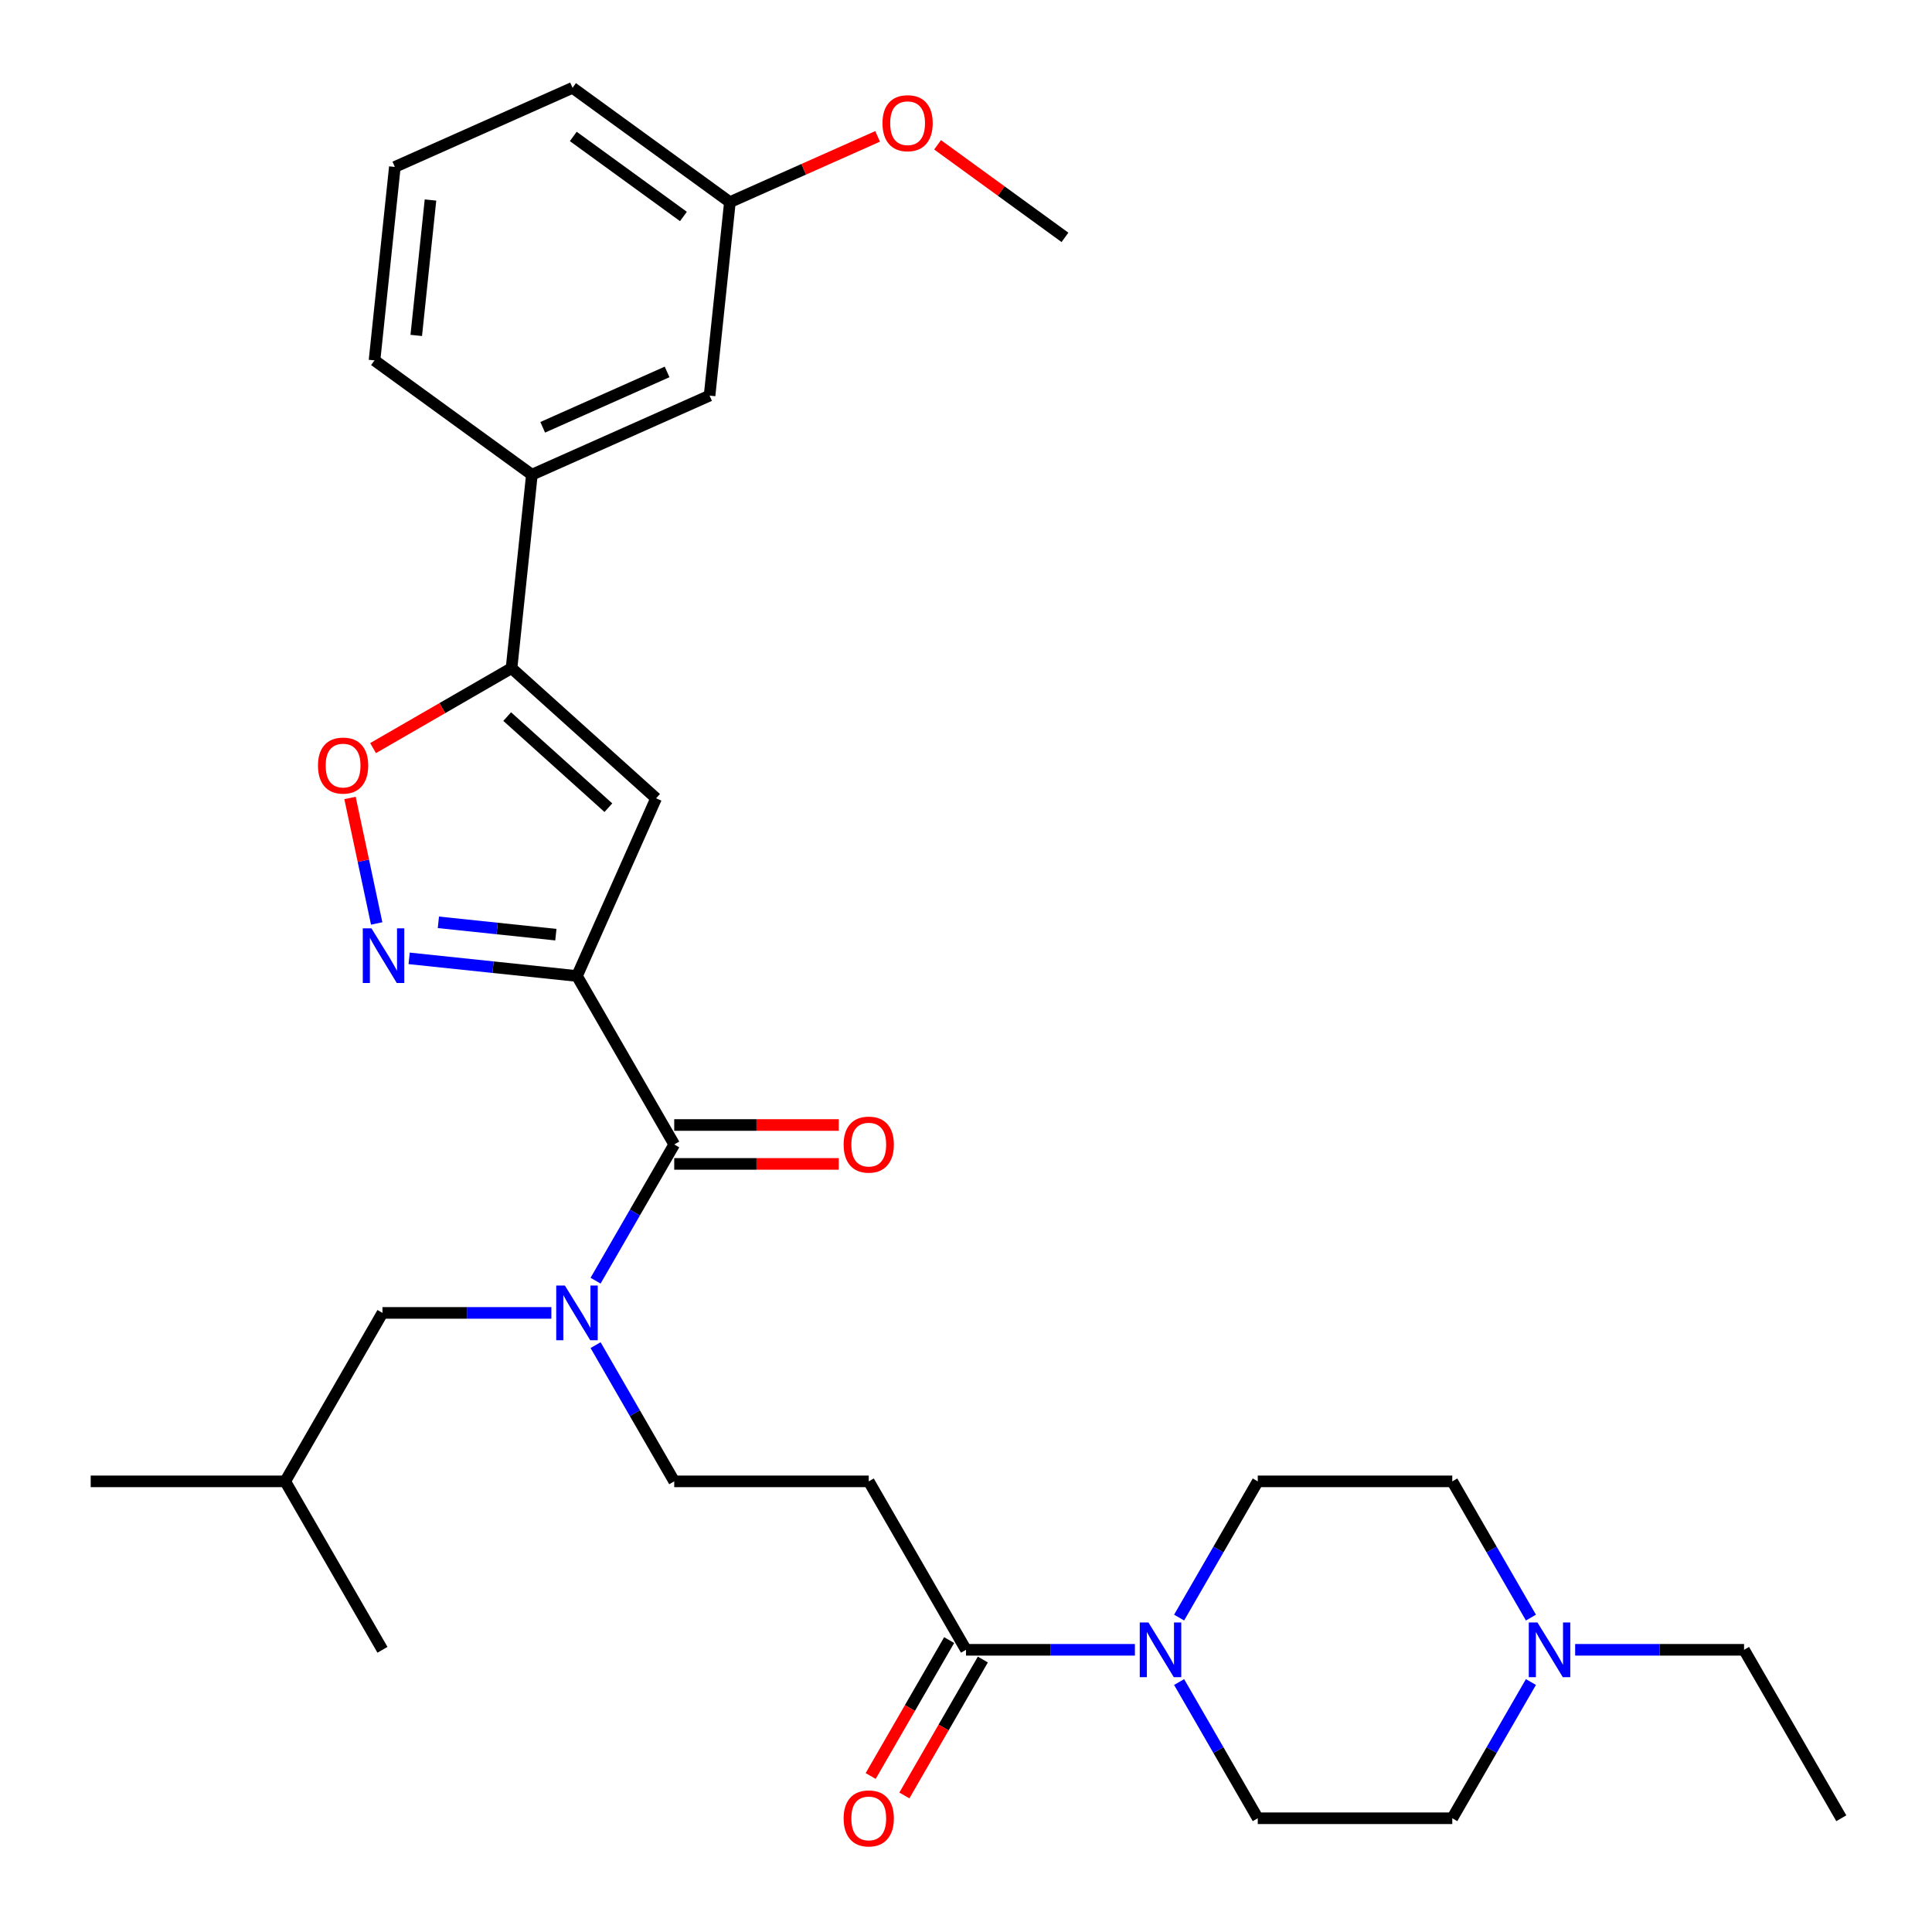 <?xml version='1.0' encoding='iso-8859-1'?>
<svg version='1.1' baseProfile='full'
              xmlns='http://www.w3.org/2000/svg'
                      xmlns:rdkit='http://www.rdkit.org/xml'
                      xmlns:xlink='http://www.w3.org/1999/xlink'
                  xml:space='preserve'
width='1000px' height='1000px' viewBox='0 0 1000 1000'>
<!-- END OF HEADER -->
<rect style='opacity:1.0;fill:#FFFFFF;stroke:none' width='1000' height='1000' x='0' y='0'> </rect>
<path class='bond-0' d='M 298.643,505.177 L 255.208,500.612' style='fill:none;fill-rule:evenodd;stroke:#000000;stroke-width:6px;stroke-linecap:butt;stroke-linejoin:miter;stroke-opacity:1' />
<path class='bond-0' d='M 255.208,500.612 L 211.773,496.047' style='fill:none;fill-rule:evenodd;stroke:#0000FF;stroke-width:6px;stroke-linecap:butt;stroke-linejoin:miter;stroke-opacity:1' />
<path class='bond-0' d='M 287.717,483.782 L 257.313,480.586' style='fill:none;fill-rule:evenodd;stroke:#000000;stroke-width:6px;stroke-linecap:butt;stroke-linejoin:miter;stroke-opacity:1' />
<path class='bond-0' d='M 257.313,480.586 L 226.908,477.391' style='fill:none;fill-rule:evenodd;stroke:#0000FF;stroke-width:6px;stroke-linecap:butt;stroke-linejoin:miter;stroke-opacity:1' />
<path class='bond-1' d='M 298.643,505.177 L 339.593,413.203' style='fill:none;fill-rule:evenodd;stroke:#000000;stroke-width:6px;stroke-linecap:butt;stroke-linejoin:miter;stroke-opacity:1' />
<path class='bond-2' d='M 298.643,505.177 L 348.982,592.367' style='fill:none;fill-rule:evenodd;stroke:#000000;stroke-width:6px;stroke-linecap:butt;stroke-linejoin:miter;stroke-opacity:1' />
<path class='bond-4' d='M 194.971,477.976 L 188.068,445.501' style='fill:none;fill-rule:evenodd;stroke:#0000FF;stroke-width:6px;stroke-linecap:butt;stroke-linejoin:miter;stroke-opacity:1' />
<path class='bond-4' d='M 188.068,445.501 L 181.165,413.026' style='fill:none;fill-rule:evenodd;stroke:#FF0000;stroke-width:6px;stroke-linecap:butt;stroke-linejoin:miter;stroke-opacity:1' />
<path class='bond-3' d='M 339.593,413.203 L 264.774,345.836' style='fill:none;fill-rule:evenodd;stroke:#000000;stroke-width:6px;stroke-linecap:butt;stroke-linejoin:miter;stroke-opacity:1' />
<path class='bond-3' d='M 314.896,418.061 L 262.523,370.904' style='fill:none;fill-rule:evenodd;stroke:#000000;stroke-width:6px;stroke-linecap:butt;stroke-linejoin:miter;stroke-opacity:1' />
<path class='bond-6' d='M 348.982,592.367 L 328.627,627.624' style='fill:none;fill-rule:evenodd;stroke:#000000;stroke-width:6px;stroke-linecap:butt;stroke-linejoin:miter;stroke-opacity:1' />
<path class='bond-6' d='M 328.627,627.624 L 308.271,662.88' style='fill:none;fill-rule:evenodd;stroke:#0000FF;stroke-width:6px;stroke-linecap:butt;stroke-linejoin:miter;stroke-opacity:1' />
<path class='bond-12' d='M 348.982,602.435 L 391.563,602.435' style='fill:none;fill-rule:evenodd;stroke:#000000;stroke-width:6px;stroke-linecap:butt;stroke-linejoin:miter;stroke-opacity:1' />
<path class='bond-12' d='M 391.563,602.435 L 434.144,602.435' style='fill:none;fill-rule:evenodd;stroke:#FF0000;stroke-width:6px;stroke-linecap:butt;stroke-linejoin:miter;stroke-opacity:1' />
<path class='bond-12' d='M 348.982,582.299 L 391.563,582.299' style='fill:none;fill-rule:evenodd;stroke:#000000;stroke-width:6px;stroke-linecap:butt;stroke-linejoin:miter;stroke-opacity:1' />
<path class='bond-12' d='M 391.563,582.299 L 434.144,582.299' style='fill:none;fill-rule:evenodd;stroke:#FF0000;stroke-width:6px;stroke-linecap:butt;stroke-linejoin:miter;stroke-opacity:1' />
<path class='bond-9' d='M 264.774,345.836 L 275.298,245.709' style='fill:none;fill-rule:evenodd;stroke:#000000;stroke-width:6px;stroke-linecap:butt;stroke-linejoin:miter;stroke-opacity:1' />
<path class='bond-31' d='M 264.774,345.836 L 228.937,366.526' style='fill:none;fill-rule:evenodd;stroke:#000000;stroke-width:6px;stroke-linecap:butt;stroke-linejoin:miter;stroke-opacity:1' />
<path class='bond-31' d='M 228.937,366.526 L 193.101,387.216' style='fill:none;fill-rule:evenodd;stroke:#FF0000;stroke-width:6px;stroke-linecap:butt;stroke-linejoin:miter;stroke-opacity:1' />
<path class='bond-5' d='M 587.422,853.938 L 543.711,853.938' style='fill:none;fill-rule:evenodd;stroke:#0000FF;stroke-width:6px;stroke-linecap:butt;stroke-linejoin:miter;stroke-opacity:1' />
<path class='bond-5' d='M 543.711,853.938 L 500,853.938' style='fill:none;fill-rule:evenodd;stroke:#000000;stroke-width:6px;stroke-linecap:butt;stroke-linejoin:miter;stroke-opacity:1' />
<path class='bond-14' d='M 610.307,837.261 L 630.662,802.004' style='fill:none;fill-rule:evenodd;stroke:#0000FF;stroke-width:6px;stroke-linecap:butt;stroke-linejoin:miter;stroke-opacity:1' />
<path class='bond-14' d='M 630.662,802.004 L 651.018,766.748' style='fill:none;fill-rule:evenodd;stroke:#000000;stroke-width:6px;stroke-linecap:butt;stroke-linejoin:miter;stroke-opacity:1' />
<path class='bond-15' d='M 610.307,870.615 L 630.662,905.871' style='fill:none;fill-rule:evenodd;stroke:#0000FF;stroke-width:6px;stroke-linecap:butt;stroke-linejoin:miter;stroke-opacity:1' />
<path class='bond-15' d='M 630.662,905.871 L 651.018,941.128' style='fill:none;fill-rule:evenodd;stroke:#000000;stroke-width:6px;stroke-linecap:butt;stroke-linejoin:miter;stroke-opacity:1' />
<path class='bond-11' d='M 308.271,696.234 L 328.627,731.491' style='fill:none;fill-rule:evenodd;stroke:#0000FF;stroke-width:6px;stroke-linecap:butt;stroke-linejoin:miter;stroke-opacity:1' />
<path class='bond-11' d='M 328.627,731.491 L 348.982,766.748' style='fill:none;fill-rule:evenodd;stroke:#000000;stroke-width:6px;stroke-linecap:butt;stroke-linejoin:miter;stroke-opacity:1' />
<path class='bond-13' d='M 285.386,679.557 L 241.675,679.557' style='fill:none;fill-rule:evenodd;stroke:#0000FF;stroke-width:6px;stroke-linecap:butt;stroke-linejoin:miter;stroke-opacity:1' />
<path class='bond-13' d='M 241.675,679.557 L 197.964,679.557' style='fill:none;fill-rule:evenodd;stroke:#000000;stroke-width:6px;stroke-linecap:butt;stroke-linejoin:miter;stroke-opacity:1' />
<path class='bond-7' d='M 500,853.938 L 449.661,766.748' style='fill:none;fill-rule:evenodd;stroke:#000000;stroke-width:6px;stroke-linecap:butt;stroke-linejoin:miter;stroke-opacity:1' />
<path class='bond-16' d='M 491.281,848.904 L 470.972,884.08' style='fill:none;fill-rule:evenodd;stroke:#000000;stroke-width:6px;stroke-linecap:butt;stroke-linejoin:miter;stroke-opacity:1' />
<path class='bond-16' d='M 470.972,884.08 L 450.663,919.257' style='fill:none;fill-rule:evenodd;stroke:#FF0000;stroke-width:6px;stroke-linecap:butt;stroke-linejoin:miter;stroke-opacity:1' />
<path class='bond-16' d='M 508.719,858.972 L 488.41,894.148' style='fill:none;fill-rule:evenodd;stroke:#000000;stroke-width:6px;stroke-linecap:butt;stroke-linejoin:miter;stroke-opacity:1' />
<path class='bond-16' d='M 488.41,894.148 L 468.101,929.325' style='fill:none;fill-rule:evenodd;stroke:#FF0000;stroke-width:6px;stroke-linecap:butt;stroke-linejoin:miter;stroke-opacity:1' />
<path class='bond-8' d='M 449.661,766.748 L 348.982,766.748' style='fill:none;fill-rule:evenodd;stroke:#000000;stroke-width:6px;stroke-linecap:butt;stroke-linejoin:miter;stroke-opacity:1' />
<path class='bond-17' d='M 275.298,245.709 L 367.272,204.759' style='fill:none;fill-rule:evenodd;stroke:#000000;stroke-width:6px;stroke-linecap:butt;stroke-linejoin:miter;stroke-opacity:1' />
<path class='bond-17' d='M 280.904,221.171 L 345.286,192.506' style='fill:none;fill-rule:evenodd;stroke:#000000;stroke-width:6px;stroke-linecap:butt;stroke-linejoin:miter;stroke-opacity:1' />
<path class='bond-23' d='M 275.298,245.709 L 193.847,186.531' style='fill:none;fill-rule:evenodd;stroke:#000000;stroke-width:6px;stroke-linecap:butt;stroke-linejoin:miter;stroke-opacity:1' />
<path class='bond-10' d='M 792.407,870.615 L 772.052,905.871' style='fill:none;fill-rule:evenodd;stroke:#0000FF;stroke-width:6px;stroke-linecap:butt;stroke-linejoin:miter;stroke-opacity:1' />
<path class='bond-10' d='M 772.052,905.871 L 751.696,941.128' style='fill:none;fill-rule:evenodd;stroke:#000000;stroke-width:6px;stroke-linecap:butt;stroke-linejoin:miter;stroke-opacity:1' />
<path class='bond-22' d='M 815.293,853.938 L 859.003,853.938' style='fill:none;fill-rule:evenodd;stroke:#0000FF;stroke-width:6px;stroke-linecap:butt;stroke-linejoin:miter;stroke-opacity:1' />
<path class='bond-22' d='M 859.003,853.938 L 902.714,853.938' style='fill:none;fill-rule:evenodd;stroke:#000000;stroke-width:6px;stroke-linecap:butt;stroke-linejoin:miter;stroke-opacity:1' />
<path class='bond-33' d='M 792.407,837.261 L 772.052,802.004' style='fill:none;fill-rule:evenodd;stroke:#0000FF;stroke-width:6px;stroke-linecap:butt;stroke-linejoin:miter;stroke-opacity:1' />
<path class='bond-33' d='M 772.052,802.004 L 751.696,766.748' style='fill:none;fill-rule:evenodd;stroke:#000000;stroke-width:6px;stroke-linecap:butt;stroke-linejoin:miter;stroke-opacity:1' />
<path class='bond-25' d='M 197.964,679.557 L 147.625,766.748' style='fill:none;fill-rule:evenodd;stroke:#000000;stroke-width:6px;stroke-linecap:butt;stroke-linejoin:miter;stroke-opacity:1' />
<path class='bond-18' d='M 651.018,766.748 L 751.696,766.748' style='fill:none;fill-rule:evenodd;stroke:#000000;stroke-width:6px;stroke-linecap:butt;stroke-linejoin:miter;stroke-opacity:1' />
<path class='bond-19' d='M 651.018,941.128 L 751.696,941.128' style='fill:none;fill-rule:evenodd;stroke:#000000;stroke-width:6px;stroke-linecap:butt;stroke-linejoin:miter;stroke-opacity:1' />
<path class='bond-20' d='M 367.272,204.759 L 377.796,104.632' style='fill:none;fill-rule:evenodd;stroke:#000000;stroke-width:6px;stroke-linecap:butt;stroke-linejoin:miter;stroke-opacity:1' />
<path class='bond-21' d='M 377.796,104.632 L 416.025,87.611' style='fill:none;fill-rule:evenodd;stroke:#000000;stroke-width:6px;stroke-linecap:butt;stroke-linejoin:miter;stroke-opacity:1' />
<path class='bond-21' d='M 416.025,87.611 L 454.253,70.591' style='fill:none;fill-rule:evenodd;stroke:#FF0000;stroke-width:6px;stroke-linecap:butt;stroke-linejoin:miter;stroke-opacity:1' />
<path class='bond-26' d='M 377.796,104.632 L 296.345,45.455' style='fill:none;fill-rule:evenodd;stroke:#000000;stroke-width:6px;stroke-linecap:butt;stroke-linejoin:miter;stroke-opacity:1' />
<path class='bond-26' d='M 353.743,112.045 L 296.727,70.621' style='fill:none;fill-rule:evenodd;stroke:#000000;stroke-width:6px;stroke-linecap:butt;stroke-linejoin:miter;stroke-opacity:1' />
<path class='bond-27' d='M 485.287,74.956 L 518.254,98.908' style='fill:none;fill-rule:evenodd;stroke:#FF0000;stroke-width:6px;stroke-linecap:butt;stroke-linejoin:miter;stroke-opacity:1' />
<path class='bond-27' d='M 518.254,98.908 L 551.221,122.86' style='fill:none;fill-rule:evenodd;stroke:#000000;stroke-width:6px;stroke-linecap:butt;stroke-linejoin:miter;stroke-opacity:1' />
<path class='bond-28' d='M 902.714,853.938 L 953.053,941.128' style='fill:none;fill-rule:evenodd;stroke:#000000;stroke-width:6px;stroke-linecap:butt;stroke-linejoin:miter;stroke-opacity:1' />
<path class='bond-24' d='M 193.847,186.531 L 204.371,86.404' style='fill:none;fill-rule:evenodd;stroke:#000000;stroke-width:6px;stroke-linecap:butt;stroke-linejoin:miter;stroke-opacity:1' />
<path class='bond-24' d='M 215.451,173.617 L 222.818,103.528' style='fill:none;fill-rule:evenodd;stroke:#000000;stroke-width:6px;stroke-linecap:butt;stroke-linejoin:miter;stroke-opacity:1' />
<path class='bond-32' d='M 204.371,86.404 L 296.345,45.455' style='fill:none;fill-rule:evenodd;stroke:#000000;stroke-width:6px;stroke-linecap:butt;stroke-linejoin:miter;stroke-opacity:1' />
<path class='bond-29' d='M 147.625,766.748 L 197.964,853.938' style='fill:none;fill-rule:evenodd;stroke:#000000;stroke-width:6px;stroke-linecap:butt;stroke-linejoin:miter;stroke-opacity:1' />
<path class='bond-30' d='M 147.625,766.748 L 46.947,766.748' style='fill:none;fill-rule:evenodd;stroke:#000000;stroke-width:6px;stroke-linecap:butt;stroke-linejoin:miter;stroke-opacity:1' />
<path  class='atom-1' d='M 192.256 480.493
L 201.536 495.493
Q 202.456 496.973, 203.936 499.653
Q 205.416 502.333, 205.496 502.493
L 205.496 480.493
L 209.256 480.493
L 209.256 508.813
L 205.376 508.813
L 195.416 492.413
Q 194.256 490.493, 193.016 488.293
Q 191.816 486.093, 191.456 485.413
L 191.456 508.813
L 187.776 508.813
L 187.776 480.493
L 192.256 480.493
' fill='#0000FF'/>
<path  class='atom-5' d='M 164.584 396.255
Q 164.584 389.455, 167.944 385.655
Q 171.304 381.855, 177.584 381.855
Q 183.864 381.855, 187.224 385.655
Q 190.584 389.455, 190.584 396.255
Q 190.584 403.135, 187.184 407.055
Q 183.784 410.935, 177.584 410.935
Q 171.344 410.935, 167.944 407.055
Q 164.584 403.175, 164.584 396.255
M 177.584 407.735
Q 181.904 407.735, 184.224 404.855
Q 186.584 401.935, 186.584 396.255
Q 186.584 390.695, 184.224 387.895
Q 181.904 385.055, 177.584 385.055
Q 173.264 385.055, 170.904 387.855
Q 168.584 390.655, 168.584 396.255
Q 168.584 401.975, 170.904 404.855
Q 173.264 407.735, 177.584 407.735
' fill='#FF0000'/>
<path  class='atom-6' d='M 594.419 839.778
L 603.699 854.778
Q 604.619 856.258, 606.099 858.938
Q 607.579 861.618, 607.659 861.778
L 607.659 839.778
L 611.419 839.778
L 611.419 868.098
L 607.539 868.098
L 597.579 851.698
Q 596.419 849.778, 595.179 847.578
Q 593.979 845.378, 593.619 844.698
L 593.619 868.098
L 589.939 868.098
L 589.939 839.778
L 594.419 839.778
' fill='#0000FF'/>
<path  class='atom-7' d='M 292.383 665.397
L 301.663 680.397
Q 302.583 681.877, 304.063 684.557
Q 305.543 687.237, 305.623 687.397
L 305.623 665.397
L 309.383 665.397
L 309.383 693.717
L 305.503 693.717
L 295.543 677.317
Q 294.383 675.397, 293.143 673.197
Q 291.943 670.997, 291.583 670.317
L 291.583 693.717
L 287.903 693.717
L 287.903 665.397
L 292.383 665.397
' fill='#0000FF'/>
<path  class='atom-11' d='M 795.776 839.778
L 805.056 854.778
Q 805.976 856.258, 807.456 858.938
Q 808.936 861.618, 809.016 861.778
L 809.016 839.778
L 812.776 839.778
L 812.776 868.098
L 808.896 868.098
L 798.936 851.698
Q 797.776 849.778, 796.536 847.578
Q 795.336 845.378, 794.976 844.698
L 794.976 868.098
L 791.296 868.098
L 791.296 839.778
L 795.776 839.778
' fill='#0000FF'/>
<path  class='atom-13' d='M 436.661 592.447
Q 436.661 585.647, 440.021 581.847
Q 443.381 578.047, 449.661 578.047
Q 455.941 578.047, 459.301 581.847
Q 462.661 585.647, 462.661 592.447
Q 462.661 599.327, 459.261 603.247
Q 455.861 607.127, 449.661 607.127
Q 443.421 607.127, 440.021 603.247
Q 436.661 599.367, 436.661 592.447
M 449.661 603.927
Q 453.981 603.927, 456.301 601.047
Q 458.661 598.127, 458.661 592.447
Q 458.661 586.887, 456.301 584.087
Q 453.981 581.247, 449.661 581.247
Q 445.341 581.247, 442.981 584.047
Q 440.661 586.847, 440.661 592.447
Q 440.661 598.167, 442.981 601.047
Q 445.341 603.927, 449.661 603.927
' fill='#FF0000'/>
<path  class='atom-17' d='M 436.661 941.208
Q 436.661 934.408, 440.021 930.608
Q 443.381 926.808, 449.661 926.808
Q 455.941 926.808, 459.301 930.608
Q 462.661 934.408, 462.661 941.208
Q 462.661 948.088, 459.261 952.008
Q 455.861 955.888, 449.661 955.888
Q 443.421 955.888, 440.021 952.008
Q 436.661 948.128, 436.661 941.208
M 449.661 952.688
Q 453.981 952.688, 456.301 949.808
Q 458.661 946.888, 458.661 941.208
Q 458.661 935.648, 456.301 932.848
Q 453.981 930.008, 449.661 930.008
Q 445.341 930.008, 442.981 932.808
Q 440.661 935.608, 440.661 941.208
Q 440.661 946.928, 442.981 949.808
Q 445.341 952.688, 449.661 952.688
' fill='#FF0000'/>
<path  class='atom-22' d='M 456.77 63.762
Q 456.77 56.962, 460.13 53.162
Q 463.49 49.362, 469.77 49.362
Q 476.05 49.362, 479.41 53.162
Q 482.77 56.962, 482.77 63.762
Q 482.77 70.642, 479.37 74.562
Q 475.97 78.442, 469.77 78.442
Q 463.53 78.442, 460.13 74.562
Q 456.77 70.682, 456.77 63.762
M 469.77 75.242
Q 474.09 75.242, 476.41 72.362
Q 478.77 69.442, 478.77 63.762
Q 478.77 58.202, 476.41 55.402
Q 474.09 52.562, 469.77 52.562
Q 465.45 52.562, 463.09 55.362
Q 460.77 58.162, 460.77 63.762
Q 460.77 69.482, 463.09 72.362
Q 465.45 75.242, 469.77 75.242
' fill='#FF0000'/>
</svg>
